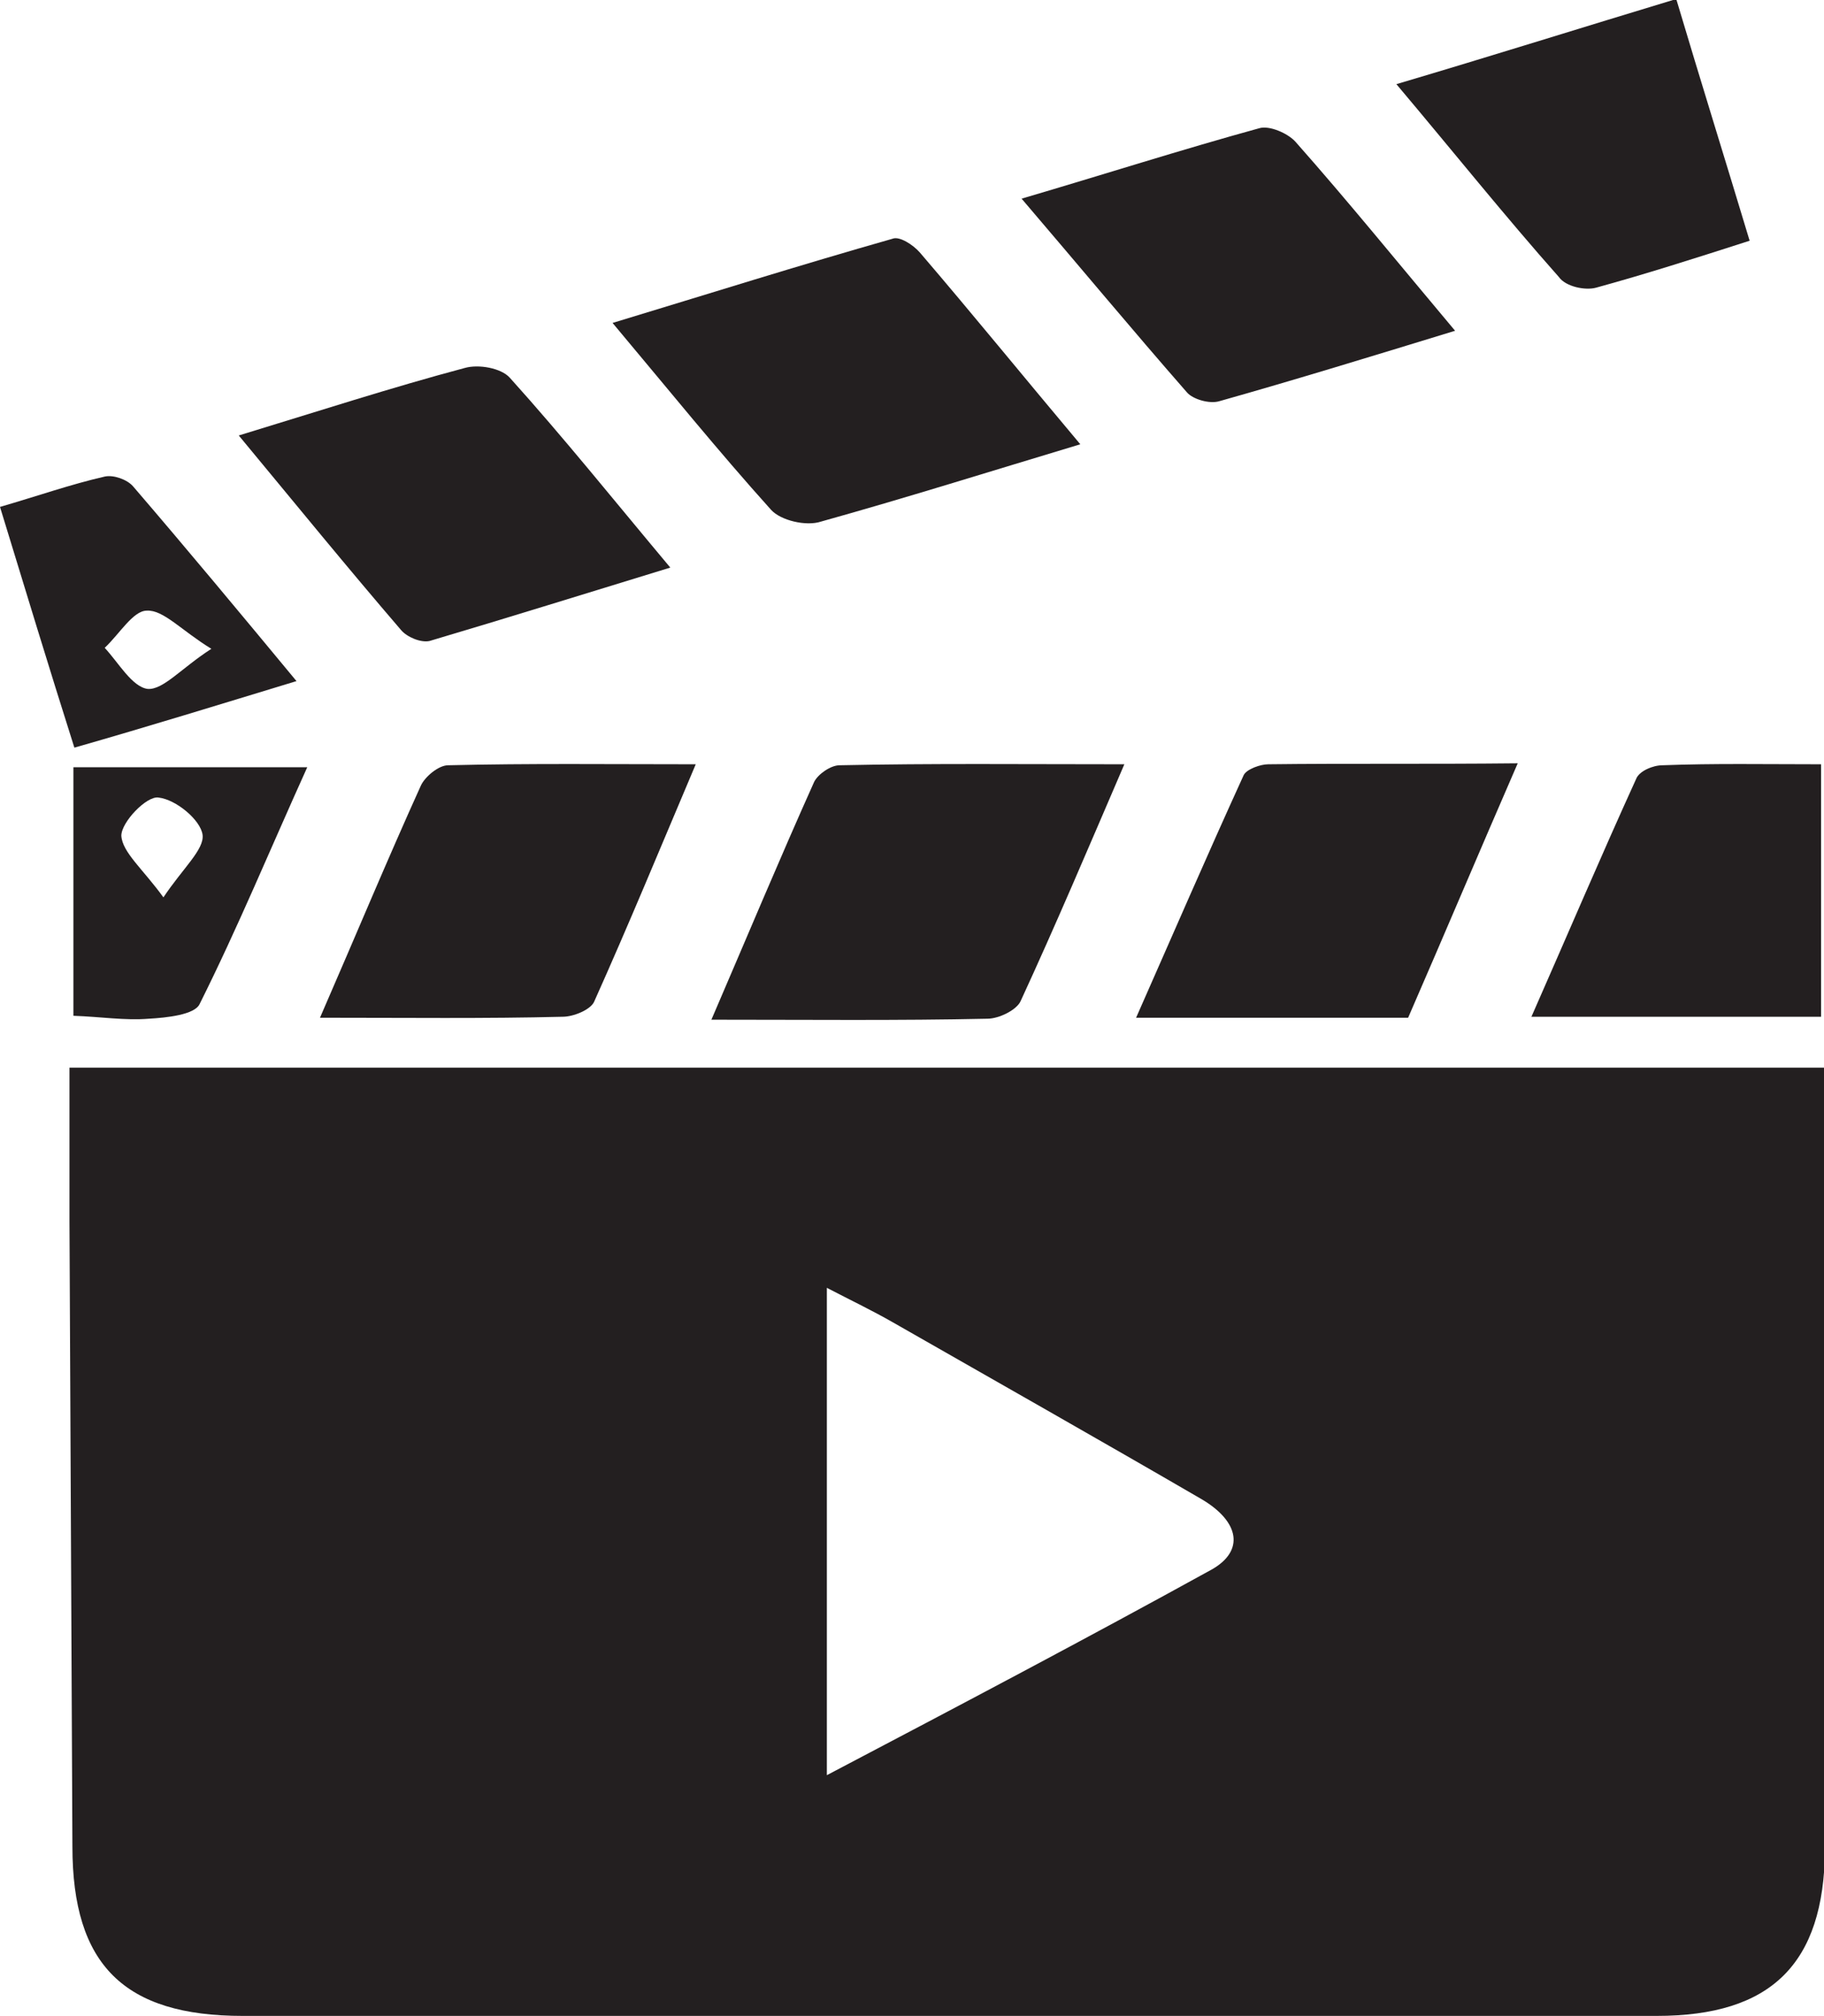 <?xml version="1.0" encoding="utf-8"?>
<!-- Generator: Adobe Illustrator 25.0.0, SVG Export Plug-In . SVG Version: 6.00 Build 0)  -->
<svg version="1.1" id="Layer_1" xmlns="http://www.w3.org/2000/svg" xmlns:xlink="http://www.w3.org/1999/xlink" x="0px" y="0px"
	 viewBox="0 0 186.4 206" style="enable-background:new 0 0 186.4 206;" xml:space="preserve">
<style type="text/css">
	.st0{fill:#231F20;}
</style>
<g>
	<path class="st0" d="M186.4,133c0-7.9,0-15.8,0-23.9c-60,0-119.5,0-179.3,0c0,5.7,0,10.7,0,15.7c0.1,21.3,0.2,42.6,0.3,63.9
		c0,12.1,5.3,17.3,17.4,17.3c48.1,0,96.3,0,144.5,0c11.7,0,17.1-5.3,17.2-17C186.4,170.3,186.4,151.7,186.4,133z M123.8,160.4
		c-12.7,7-25.6,13.8-39.3,21c0-17.1,0-33,0-49.8c2.5,1.3,4.6,2.3,6.7,3.5c10.5,6,21.1,12,31.6,18.1
		C126.7,155.5,127.2,158.5,123.8,160.4z"/>
	<path class="st0" d="M85.8,78.2c-0.9,0-2.2,0.9-2.6,1.7c-3.5,7.8-6.8,15.7-10.5,24.3c10,0,19.1,0.1,28.2-0.1c1.2,0,3-0.9,3.4-1.8
		c3.6-7.8,6.9-15.6,10.6-24.2C104.6,78.1,95.2,78,85.8,78.2z"/>
	<path class="st0" d="M83.9,53.3c8.6-2.4,17.2-5.1,26.5-7.9c-5.8-6.9-11-13.3-16.4-19.6c-0.7-0.8-2.1-1.7-2.8-1.4
		C81.7,27.1,72.5,30,62.6,33c5.7,6.8,10.8,13.1,16.2,19.1C79.8,53.2,82.4,53.8,83.9,53.3z"/>
	<path class="st0" d="M129.6,78.1c-0.8,0-2.2,0.5-2.5,1.1c-3.7,8.1-7.2,16.2-11,24.8c9.6,0,18.3,0,27.8,0c3.7-8.5,7.2-16.8,11.2-26
		C145.8,78.1,137.7,78,129.6,78.1z"/>
	<path class="st0" d="M45.8,78.2c-1,0-2.4,1.2-2.8,2.1c-3.4,7.5-6.6,15.2-10.3,23.7c8.9,0,16.9,0.1,24.8-0.1c1.1,0,2.8-0.7,3.2-1.5
		c3.5-7.8,6.8-15.8,10.4-24.3C62.3,78.1,54.1,78,45.8,78.2z"/>
	<path class="st0" d="M124.6,41c7.8-2.2,15.6-4.6,24.1-7.2c-5.8-6.9-10.9-13.2-16.3-19.3c-0.8-0.9-2.7-1.7-3.7-1.4
		c-8,2.2-15.8,4.7-24.3,7.2c5.9,6.9,11.3,13.4,16.9,19.8C121.9,40.8,123.6,41.3,124.6,41z"/>
	<path class="st0" d="M43.9,65.5C52,63.1,60,60.6,68.5,58c-5.7-6.8-10.9-13.3-16.4-19.4c-0.9-1-3.2-1.4-4.6-1
		c-7.5,2-14.9,4.4-23.1,6.9c5.8,7,11.1,13.5,16.6,19.9C41.6,65.1,43,65.7,43.9,65.5z"/>
	<path class="st0" d="M163.1,29.4c5.1-1.4,10.1-3,15.7-4.8c-2.5-8.3-5-16.3-7.5-24.7c-9.6,2.9-18.8,5.8-28.6,8.7
		c5.9,7,11.1,13.5,16.6,19.7C160,29.3,162,29.7,163.1,29.4z"/>
	<path class="st0" d="M169.9,78.2c-1,0-2.4,0.6-2.7,1.4c-3.6,7.9-7,15.9-10.7,24.3c10.5,0,19.9,0,29.6,0c0-8.6,0-16.9,0-25.8
		C180.4,78.1,175.2,78,169.9,78.2z"/>
	<path class="st0" d="M7.5,103.8c2.8,0.1,5.3,0.5,7.7,0.3c1.8-0.1,4.7-0.4,5.2-1.5c3.9-7.8,7.2-15.8,11-24.2c-8.6,0-16.2,0-23.9,0
		C7.5,86.8,7.5,94.9,7.5,103.8z M16.2,81.5c1.8,0.2,4.3,2.3,4.5,3.8c0.2,1.5-2,3.4-4,6.4c-2.1-2.9-4.2-4.6-4.3-6.3
		C12.4,84,15,81.3,16.2,81.5z"/>
	<path class="st0" d="M30.3,69.6c-5.8-7-11.2-13.5-16.7-19.9c-0.6-0.7-2-1.2-2.9-1c-3.5,0.8-6.9,2-10.7,3.1c2.6,8.5,5,16.4,7.6,24.6
		C15.3,74.2,22.4,72,30.3,69.6z M15,62.4c1.7-0.1,3.5,2,6.6,3.9c-3.1,2-4.9,4.2-6.5,4.1c-1.6-0.2-3-2.7-4.4-4.2
		C12.2,64.8,13.6,62.4,15,62.4z"/>
</g>
</svg>
